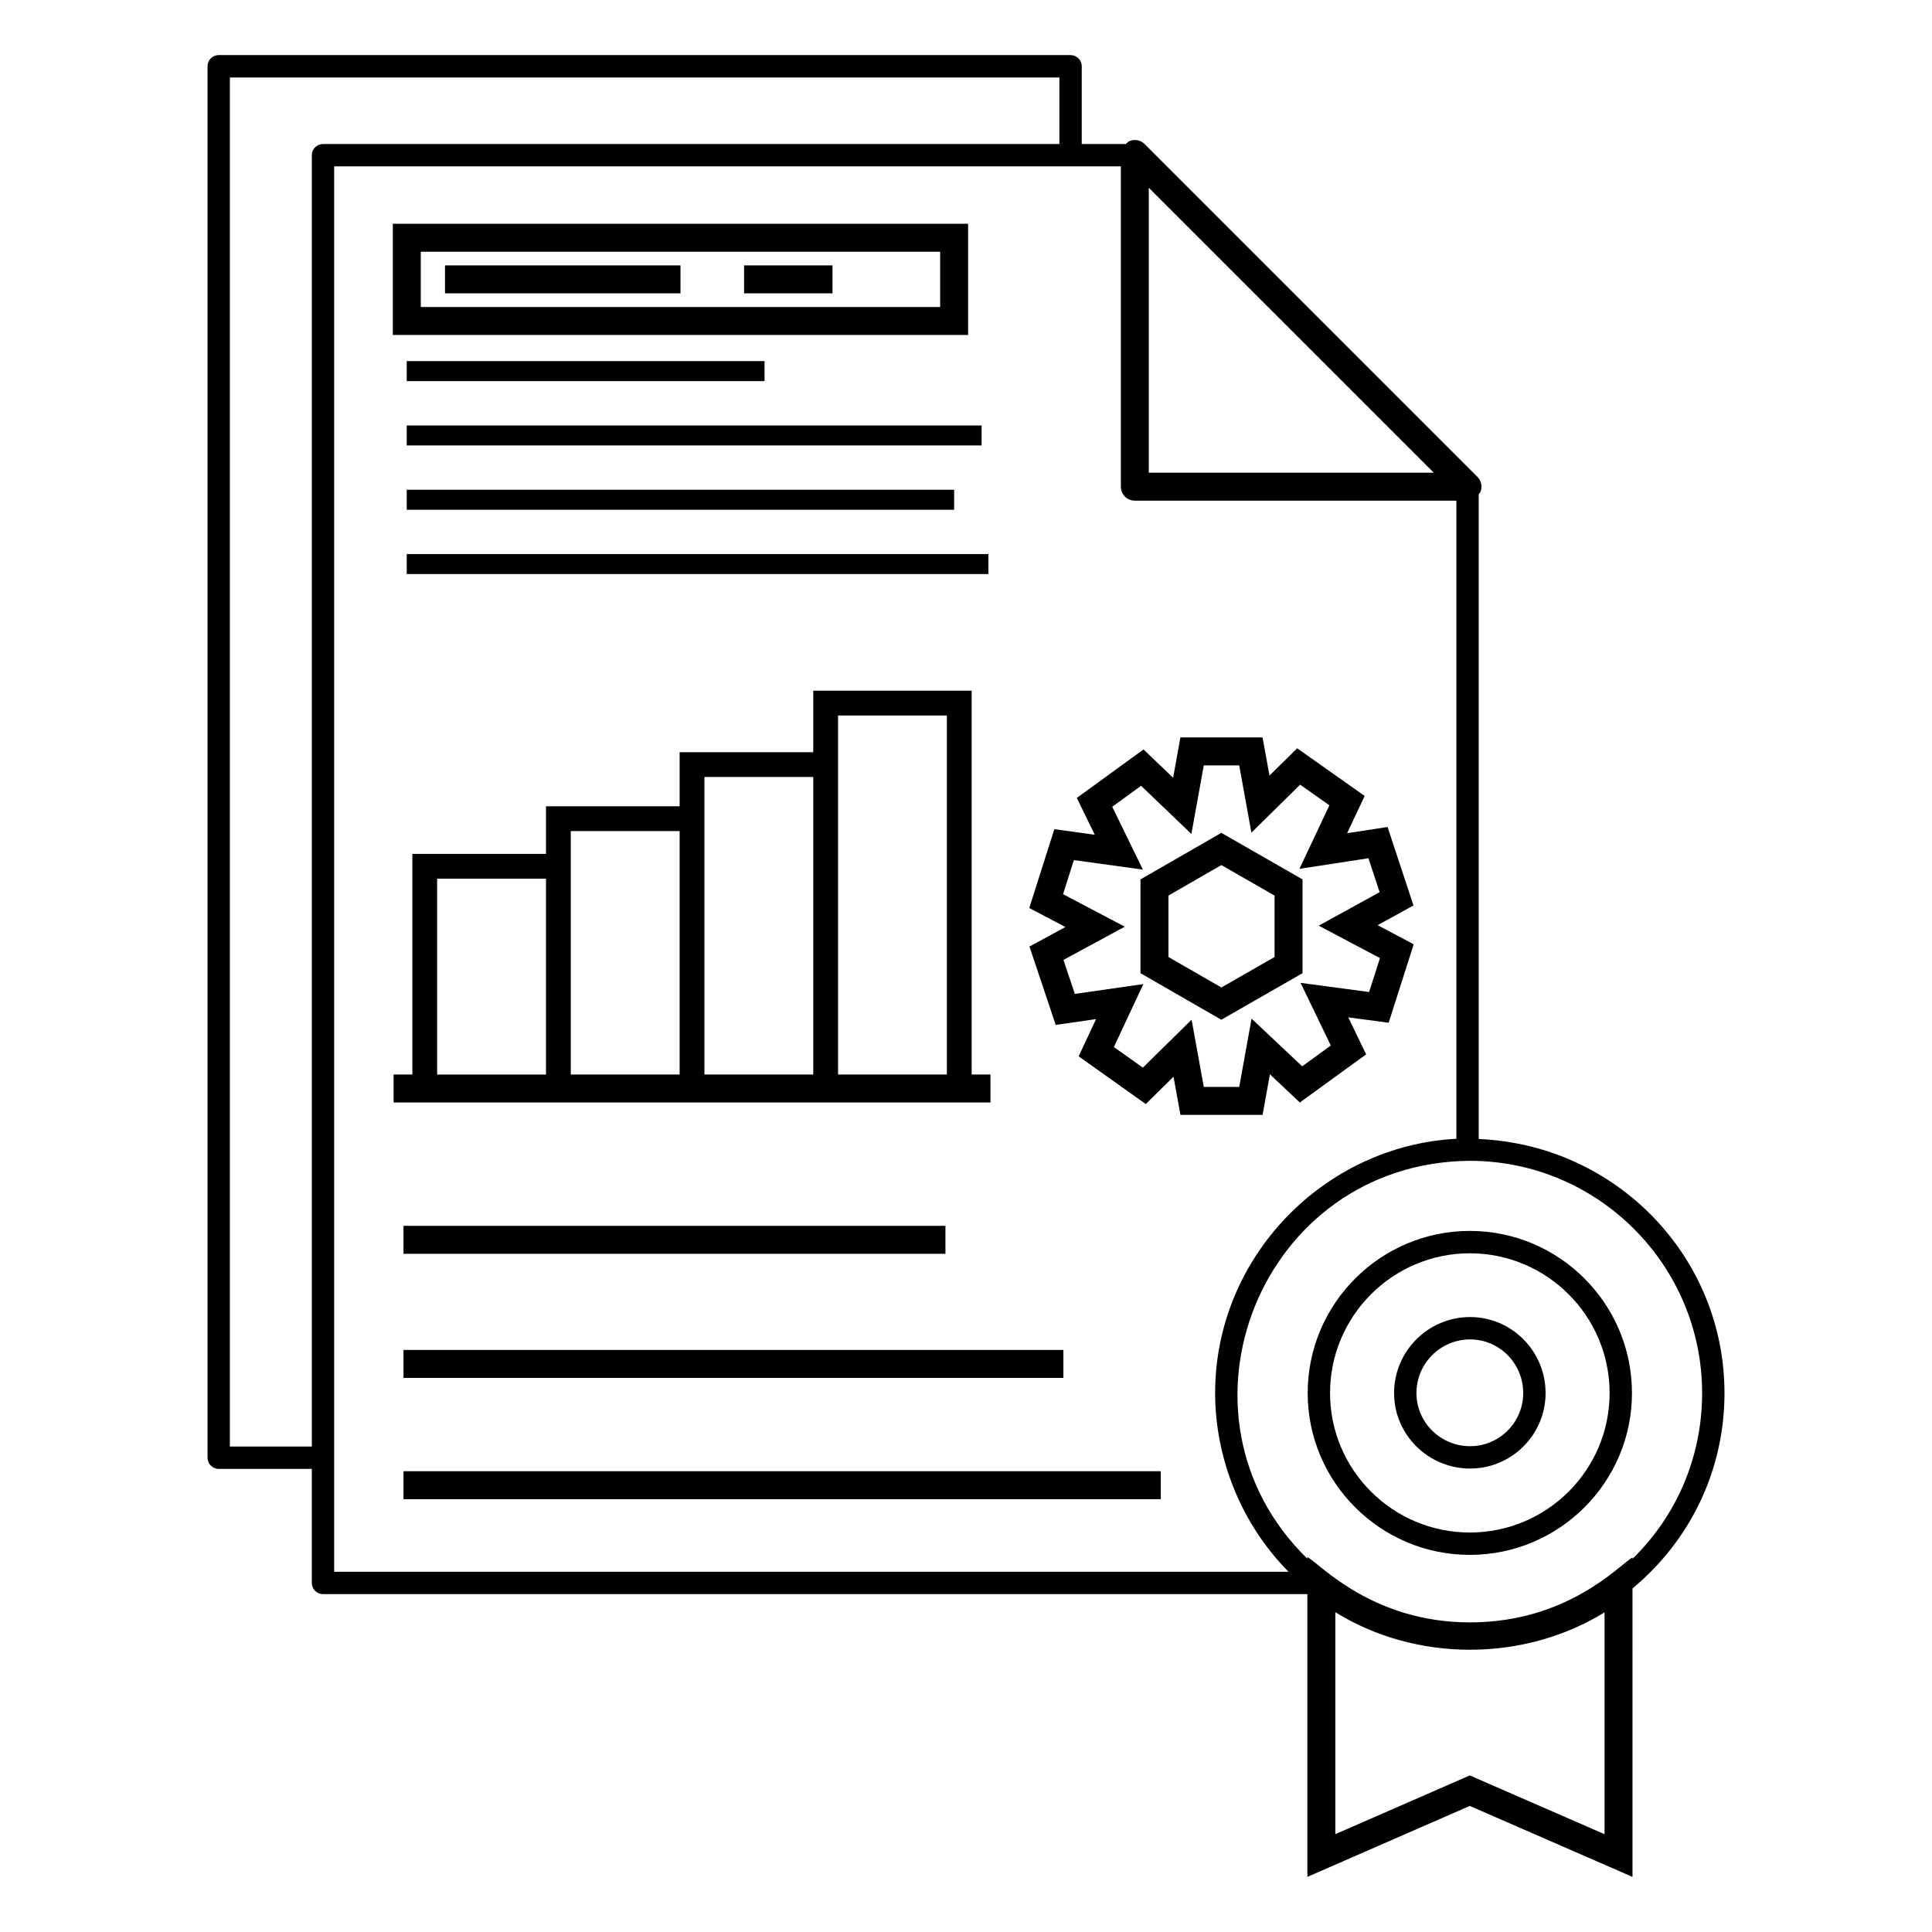 <?xml version="1.0" encoding="UTF-8"?>
<!-- Uploaded to: ICON Repo, www.iconrepo.com, Generator: ICON Repo Mixer Tools -->
<svg fill="#000000" width="800px" height="800px" version="1.1" viewBox="144 144 512 512" xmlns="http://www.w3.org/2000/svg">
 <g>
  <path d="m400.56 203.3h-152.46v29.469h152.46zm-7.41 22.059h-137.64v-14.652h137.64z"/>
  <path d="m261.93 214.33h62.406v7.41h-62.406z"/>
  <path d="m341.19 214.33h23.43v7.41h-23.43z"/>
  <path d="m533.51 622.59 43.117 18.805 0.004-76.441c15.477-12.867 24.375-31.551 24.375-51.758 0-36.227-28.707-65.793-65.125-67.348v-170.91c0.133-0.199 0.352-0.316 0.445-0.543 0.574-1.387 0.258-2.977-0.805-4.039l-88.164-88.164c-1.059-1.059-2.644-1.379-4.039-0.805-0.395 0.164-0.637 0.5-0.945 0.773h-11.699v-20.598c0-1.637-1.328-2.961-2.961-2.961l-225.75-0.004c-1.637 0-2.961 1.328-2.961 2.961v368.75c0 1.637 1.328 2.961 2.961 2.961h24.672v30.227c0 1.637 1.328 2.961 2.961 2.961h260.87v74.938zm35.711 7.488-35.711-15.57-35.637 15.566v-58.828c21.414 13.277 49.898 13.246 71.348 0.047zm25.859-116.88c0 16.742-6.652 32.379-18.449 43.902v-0.375c-3.551 2.07-17.121 17.223-43.117 17.223-25.629 0-39.543-15.281-43.047-17.34v0.469c-38.977-37.992-12.562-105 43.047-105.45 33.945 0 61.566 27.621 61.566 61.574zm-71.121-243.93h-75.52v-75.516zm-319.04 258.08v-362.82h219.83v17.637h-195.15c-1.637 0-2.961 1.328-2.961 2.961v342.22zm27.637 33.188v-372.45h208.48v84.887c0 2.047 1.656 3.703 3.703 3.703h85.219v169.11c-34.934 1.82-63.938 31.211-63.938 67.41 0 16.832 6.625 34.395 19.461 47.34z"/>
  <path d="m490.55 513.17c0 23.648 19.273 42.887 42.969 42.887 23.691 0 42.969-19.238 42.969-42.887 0-23.691-19.273-42.965-42.969-42.965-23.691 0.004-42.969 19.273-42.969 42.965zm42.969-37.035c20.426 0 37.043 16.617 37.043 37.039 0 20.383-16.617 36.961-37.043 36.961s-37.043-16.578-37.043-36.961c0-20.426 16.617-37.039 37.043-37.039z"/>
  <path d="m533.59 533.18c11.031 0 20.004-8.977 20.004-20.004 0-11.105-8.977-20.145-20.004-20.145-11.105 0-20.145 9.035-20.145 20.145 0 11.027 9.035 20.004 20.145 20.004zm0-34.223c7.762 0 14.078 6.379 14.078 14.219 0 7.762-6.316 14.078-14.078 14.078-7.84 0-14.219-6.316-14.219-14.078 0-7.844 6.379-14.219 14.219-14.219z"/>
  <path d="m250.93 533.89h200.69v7.41h-200.69z"/>
  <path d="m250.93 501.75h174.88v7.41h-174.88z"/>
  <path d="m250.93 468.86h143.62v7.41h-143.62z"/>
  <path d="m251.79 239.7h94.82v5.297h-94.82z"/>
  <path d="m251.79 256.75h152.34v5.297h-152.34z"/>
  <path d="m251.79 273.79h145.07v5.297h-145.07z"/>
  <path d="m251.79 290.83h154.15v5.297h-154.15z"/>
  <path d="m406.48 428.76h-4.981v-101.72h-41.977v16.301h-35.414v14.336h-35.414v12.609h-35.414v58.473h-4.977v7.41h158.18zm-40.387-95.145h28.836v95.145h-28.836v-95.145zm-35.414 16.297h28.844v78.848h-28.844v-78.848zm-35.414 14.336h28.844v64.512h-28.844v-64.512zm-35.418 12.609h28.844v51.906h-28.844z"/>
  <path d="m489.18 377.05-21.516-12.336-21.426 12.34v24.848l21.426 12.34 21.516-12.336zm-7.406 20.562-14.098 8.082-14.027-8.078v-16.281l14.027-8.078 14.098 8.082z"/>
  <path d="m480.54 428.7 7.93 7.473 17.57-12.754-4.727-9.805 10.695 1.422 6.641-20.789-9.57-5.066 9.504-5.234-6.859-20.785-10.723 1.641 4.648-9.867-17.879-12.633-7.344 7.231-1.836-10.113h-21.766l-1.934 10.691-7.844-7.504-17.68 12.852 4.762 9.754-10.715-1.477-6.641 20.895 9.574 5.039-9.527 5.172 6.957 20.766 10.699-1.539-4.621 9.867 17.793 12.645 7.348-7.238 1.836 10.113h21.766zm-8.133 3.344h-9.391l-3.231-17.82-12.91 12.715-7.684-5.465 7.809-16.688-18.156 2.609-3.019-9.008 16.258-8.805-16.363-8.613 2.871-9.035 18.289 2.519-8.125-16.648 7.644-5.559 13.336 12.758 3.281-18.164h9.391l3.231 17.82 12.914-12.719 7.75 5.473-7.934 16.836 18.285-2.805 2.965 8.984-16.133 8.883 16.219 8.594-2.871 8.984-18.16-2.414 8.008 16.598-7.594 5.508-13.406-12.633z"/>
 </g>
</svg>